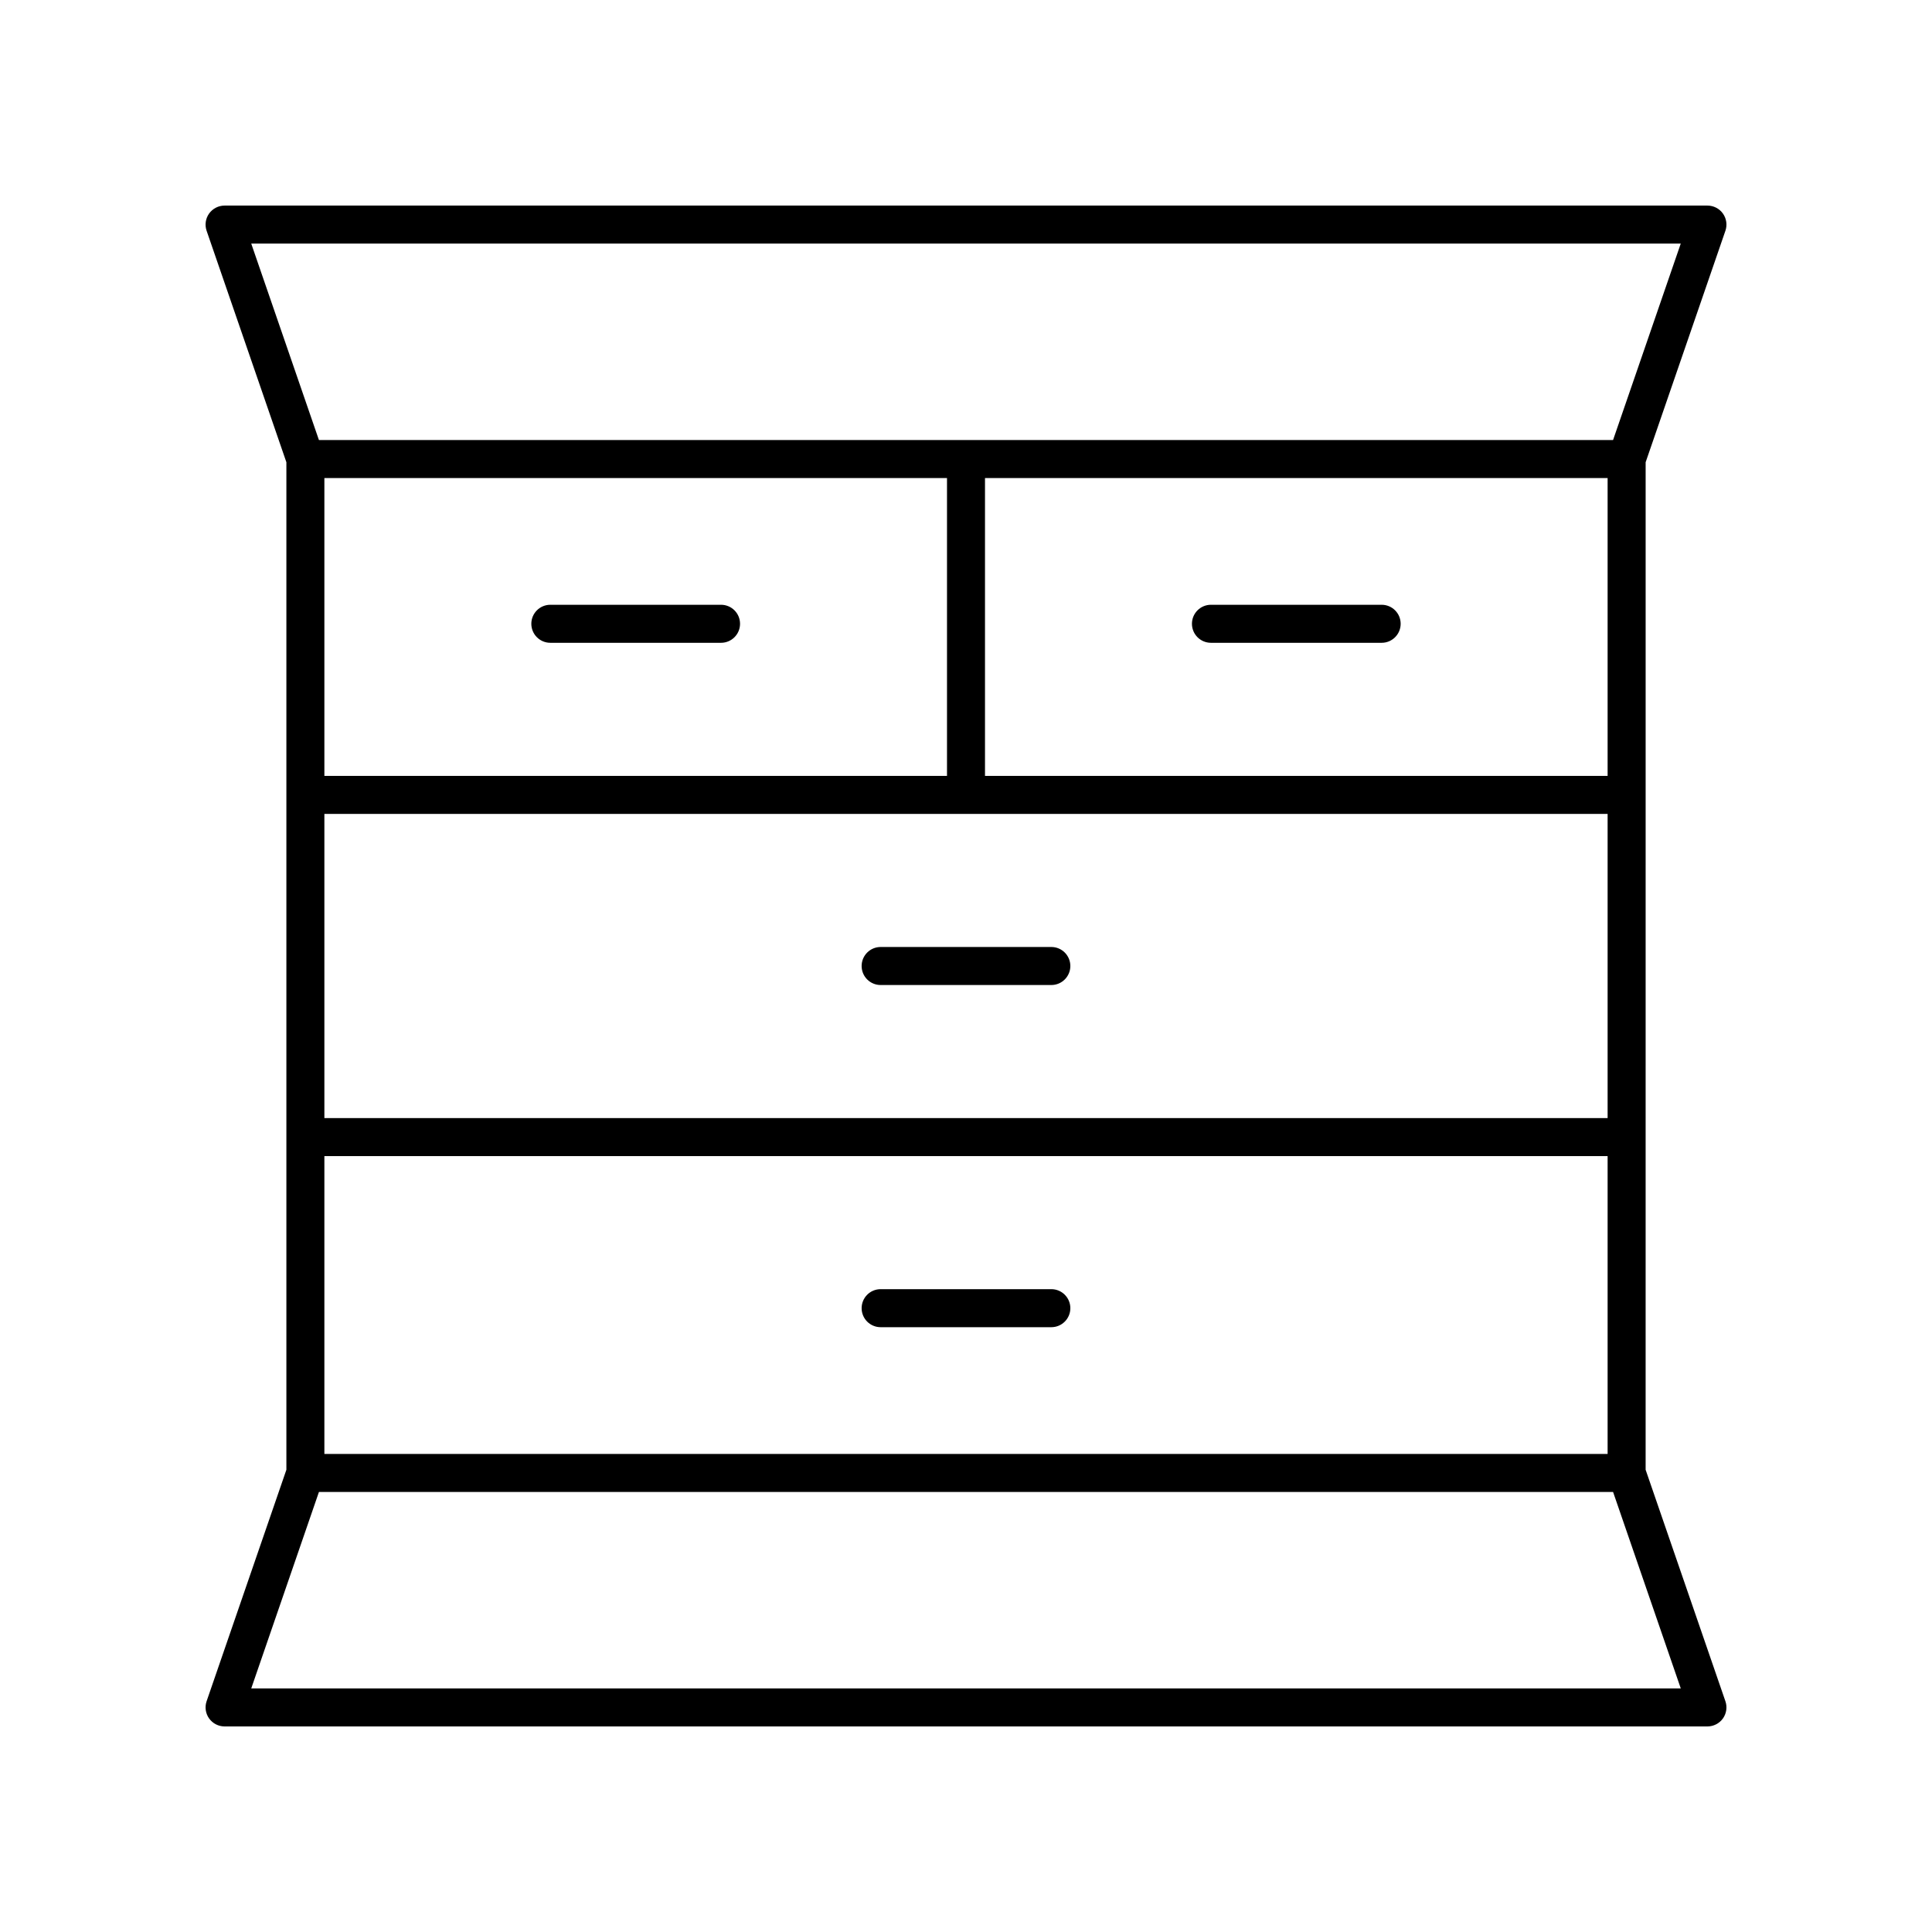 <?xml version="1.0" encoding="UTF-8"?>
<!-- Uploaded to: SVG Repo, www.svgrepo.com, Generator: SVG Repo Mixer Tools -->
<svg fill="#000000" width="800px" height="800px" version="1.1" viewBox="144 144 512 512" xmlns="http://www.w3.org/2000/svg">
 <g>
  <path d="m377.38 405.04h45.234c2.781 0 5.039-2.254 5.039-5.039s-2.254-5.039-5.039-5.039h-45.234c-2.781 0-5.039 2.254-5.039 5.039 0 2.789 2.254 5.039 5.039 5.039z"/>
  <path d="m335.08 304.27h-45.234c-2.781 0-5.039 2.254-5.039 5.039s2.254 5.039 5.039 5.039h45.234c2.781 0 5.039-2.254 5.039-5.039s-2.258-5.039-5.039-5.039z"/>
  <path d="m377.38 495.72h45.234c2.781 0 5.039-2.254 5.039-5.039s-2.254-5.039-5.039-5.039h-45.234c-2.781 0-5.039 2.254-5.039 5.039s2.254 5.039 5.039 5.039z"/>
  <path d="m510.15 304.27h-45.234c-2.781 0-5.039 2.254-5.039 5.039s2.254 5.039 5.039 5.039h45.234c2.781 0 5.039-2.254 5.039-5.039s-2.254-5.039-5.039-5.039z"/>
  <path d="m601.25 205.16c0.531-1.539 0.285-3.242-0.66-4.57-0.945-1.324-2.473-2.109-4.102-2.109h-392.97c-1.629 0-3.156 0.789-4.102 2.109-0.945 1.328-1.191 3.031-0.66 4.57l21.141 61.34v267l-21.141 61.34c-0.531 1.539-0.285 3.242 0.66 4.57 0.945 1.324 2.473 2.113 4.102 2.113h392.97c1.629 0 3.156-0.789 4.102-2.109 0.945-1.328 1.191-3.031 0.66-4.57l-21.141-61.34 0.004-267.01zm-11.828 386.29h-378.84l17.941-52.062h342.96zm-19.387-231.75v80.609h-340.07v-80.609zm-340.07-10.078v-78.926h165v78.926zm175.07 0v-78.926h165v78.926zm165 100.76v78.926h-340.07v-78.926zm1.445-189.77h-342.96l-17.941-52.062h378.84z"/>
 </g>
</svg>